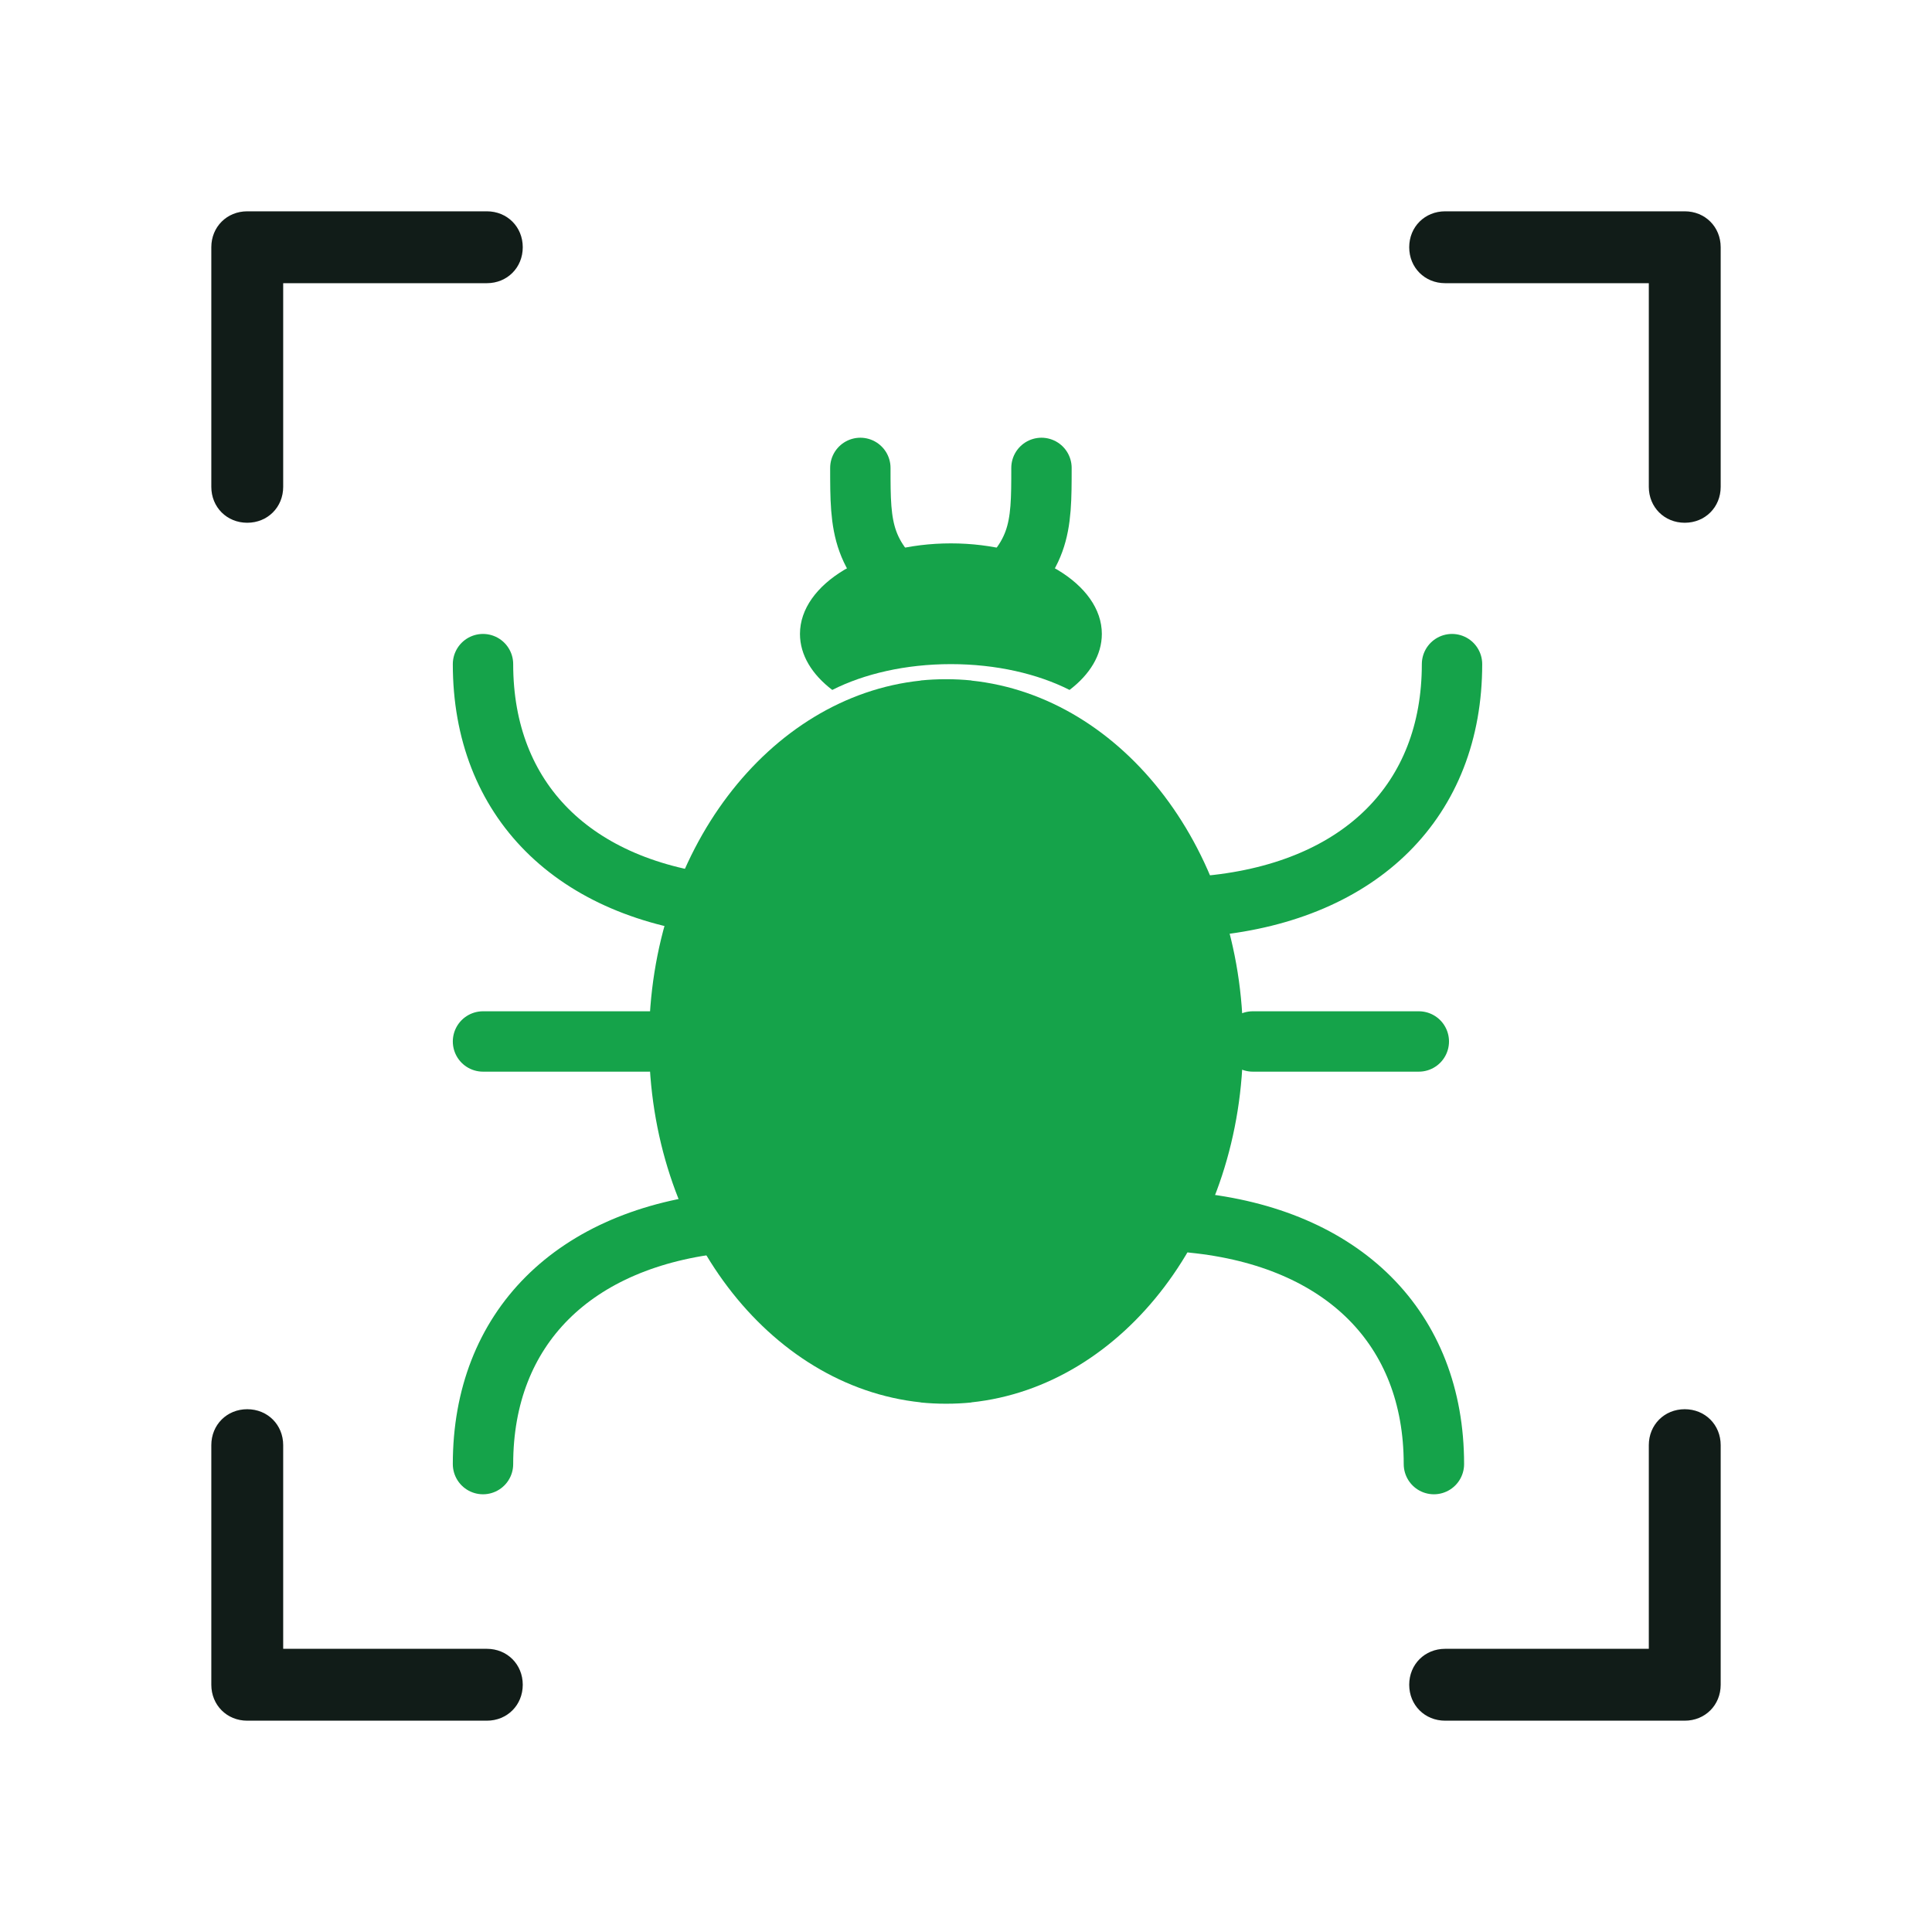 <svg width="64" height="64" viewBox="0 0 64 64" fill="none" xmlns="http://www.w3.org/2000/svg">
<path d="M8.19 17.317C7.516 17.317 7 16.802 7 16.127V8.19C7 7.516 7.516 7 8.19 7H16.127C16.802 7 17.317 7.516 17.317 8.19C17.317 8.865 16.802 9.381 16.127 9.381H9.381V16.127C9.381 16.802 8.865 17.317 8.19 17.317ZM55.809 17.317C55.135 17.317 54.619 16.802 54.619 16.127V9.381H47.873C47.198 9.381 46.682 8.865 46.682 8.19C46.682 7.516 47.198 7 47.873 7H55.809C56.484 7 57 7.516 57 8.19V16.127C57 16.802 56.484 17.317 55.809 17.317ZM55.809 57H47.873C47.198 57 46.682 56.484 46.682 55.809C46.682 55.135 47.198 54.619 47.873 54.619H54.619V47.873C54.619 47.198 55.135 46.682 55.809 46.682C56.484 46.682 57 47.198 57 47.873V55.809C57 56.484 56.484 57 55.809 57ZM16.127 57H8.19C7.516 57 7 56.484 7 55.809V47.873C7 47.198 7.516 46.682 8.19 46.682C8.865 46.682 9.381 47.198 9.381 47.873V54.619H16.127C16.802 54.619 17.317 55.135 17.317 55.809C17.317 56.484 16.802 57 16.127 57Z" fill="#111C18"/>
<path fill-rule="evenodd" clip-rule="evenodd" d="M31.357 22.5C31.634 22.5 31.908 22.514 32.179 22.541V22.545C37.221 23.074 41.178 28.224 41.178 34.5C41.178 40.776 37.221 45.926 32.179 46.455V46.459C31.908 46.486 31.634 46.5 31.357 46.5C31.351 46.5 31.345 46.5 31.339 46.5C31.333 46.5 31.327 46.5 31.321 46.5C31.045 46.5 30.771 46.486 30.5 46.459V46.455C25.457 45.926 21.5 40.776 21.5 34.5C21.5 28.224 25.457 23.074 30.5 22.545V22.541C30.771 22.514 31.045 22.5 31.321 22.5C31.327 22.5 31.333 22.5 31.339 22.5C31.345 22.5 31.351 22.5 31.357 22.5Z" fill="#15A34A"/>
<path d="M21.5 34.5H16" stroke="#15A34A" stroke-width="2" stroke-linecap="round"/>
<path d="M47 34.5H41.5" stroke="#15A34A" stroke-width="2" stroke-linecap="round"/>
<path fill-rule="evenodd" clip-rule="evenodd" d="M35.43 22.855C36.1 22.345 36.5 21.7 36.5 21C36.5 19.343 34.261 18 31.5 18C28.739 18 26.5 19.343 26.5 21C26.5 21.7 26.9 22.345 27.57 22.855C28.623 22.322 29.997 22 31.5 22C33.003 22 34.377 22.322 35.43 22.855Z" fill="#15A34A"/>
<path d="M30.5 20C28.5 18.5 28.5 17.5 28.5 15.5" stroke="#15A34A" stroke-width="2" stroke-linecap="round"/>
<path d="M32.5 20C34.5 18.5 34.5 17.5 34.5 15.5" stroke="#15A34A" stroke-width="2" stroke-linecap="round"/>
<path d="M24 30C19 29.5 16 26.5 16 22" stroke="#15A34A" stroke-width="2" stroke-linecap="round"/>
<path d="M24 40.5C19 41 16 44 16 48.5" stroke="#15A34A" stroke-width="2" stroke-linecap="round"/>
<path d="M40.1 30C45.1 29.5 48.1 26.5 48.1 22" stroke="#15A34A" stroke-width="2" stroke-linecap="round"/>
<path d="M39.5 40.5C44.5 41 47.5 44 47.5 48.5" stroke="#15A34A" stroke-width="2" stroke-linecap="round"/>
</svg>
